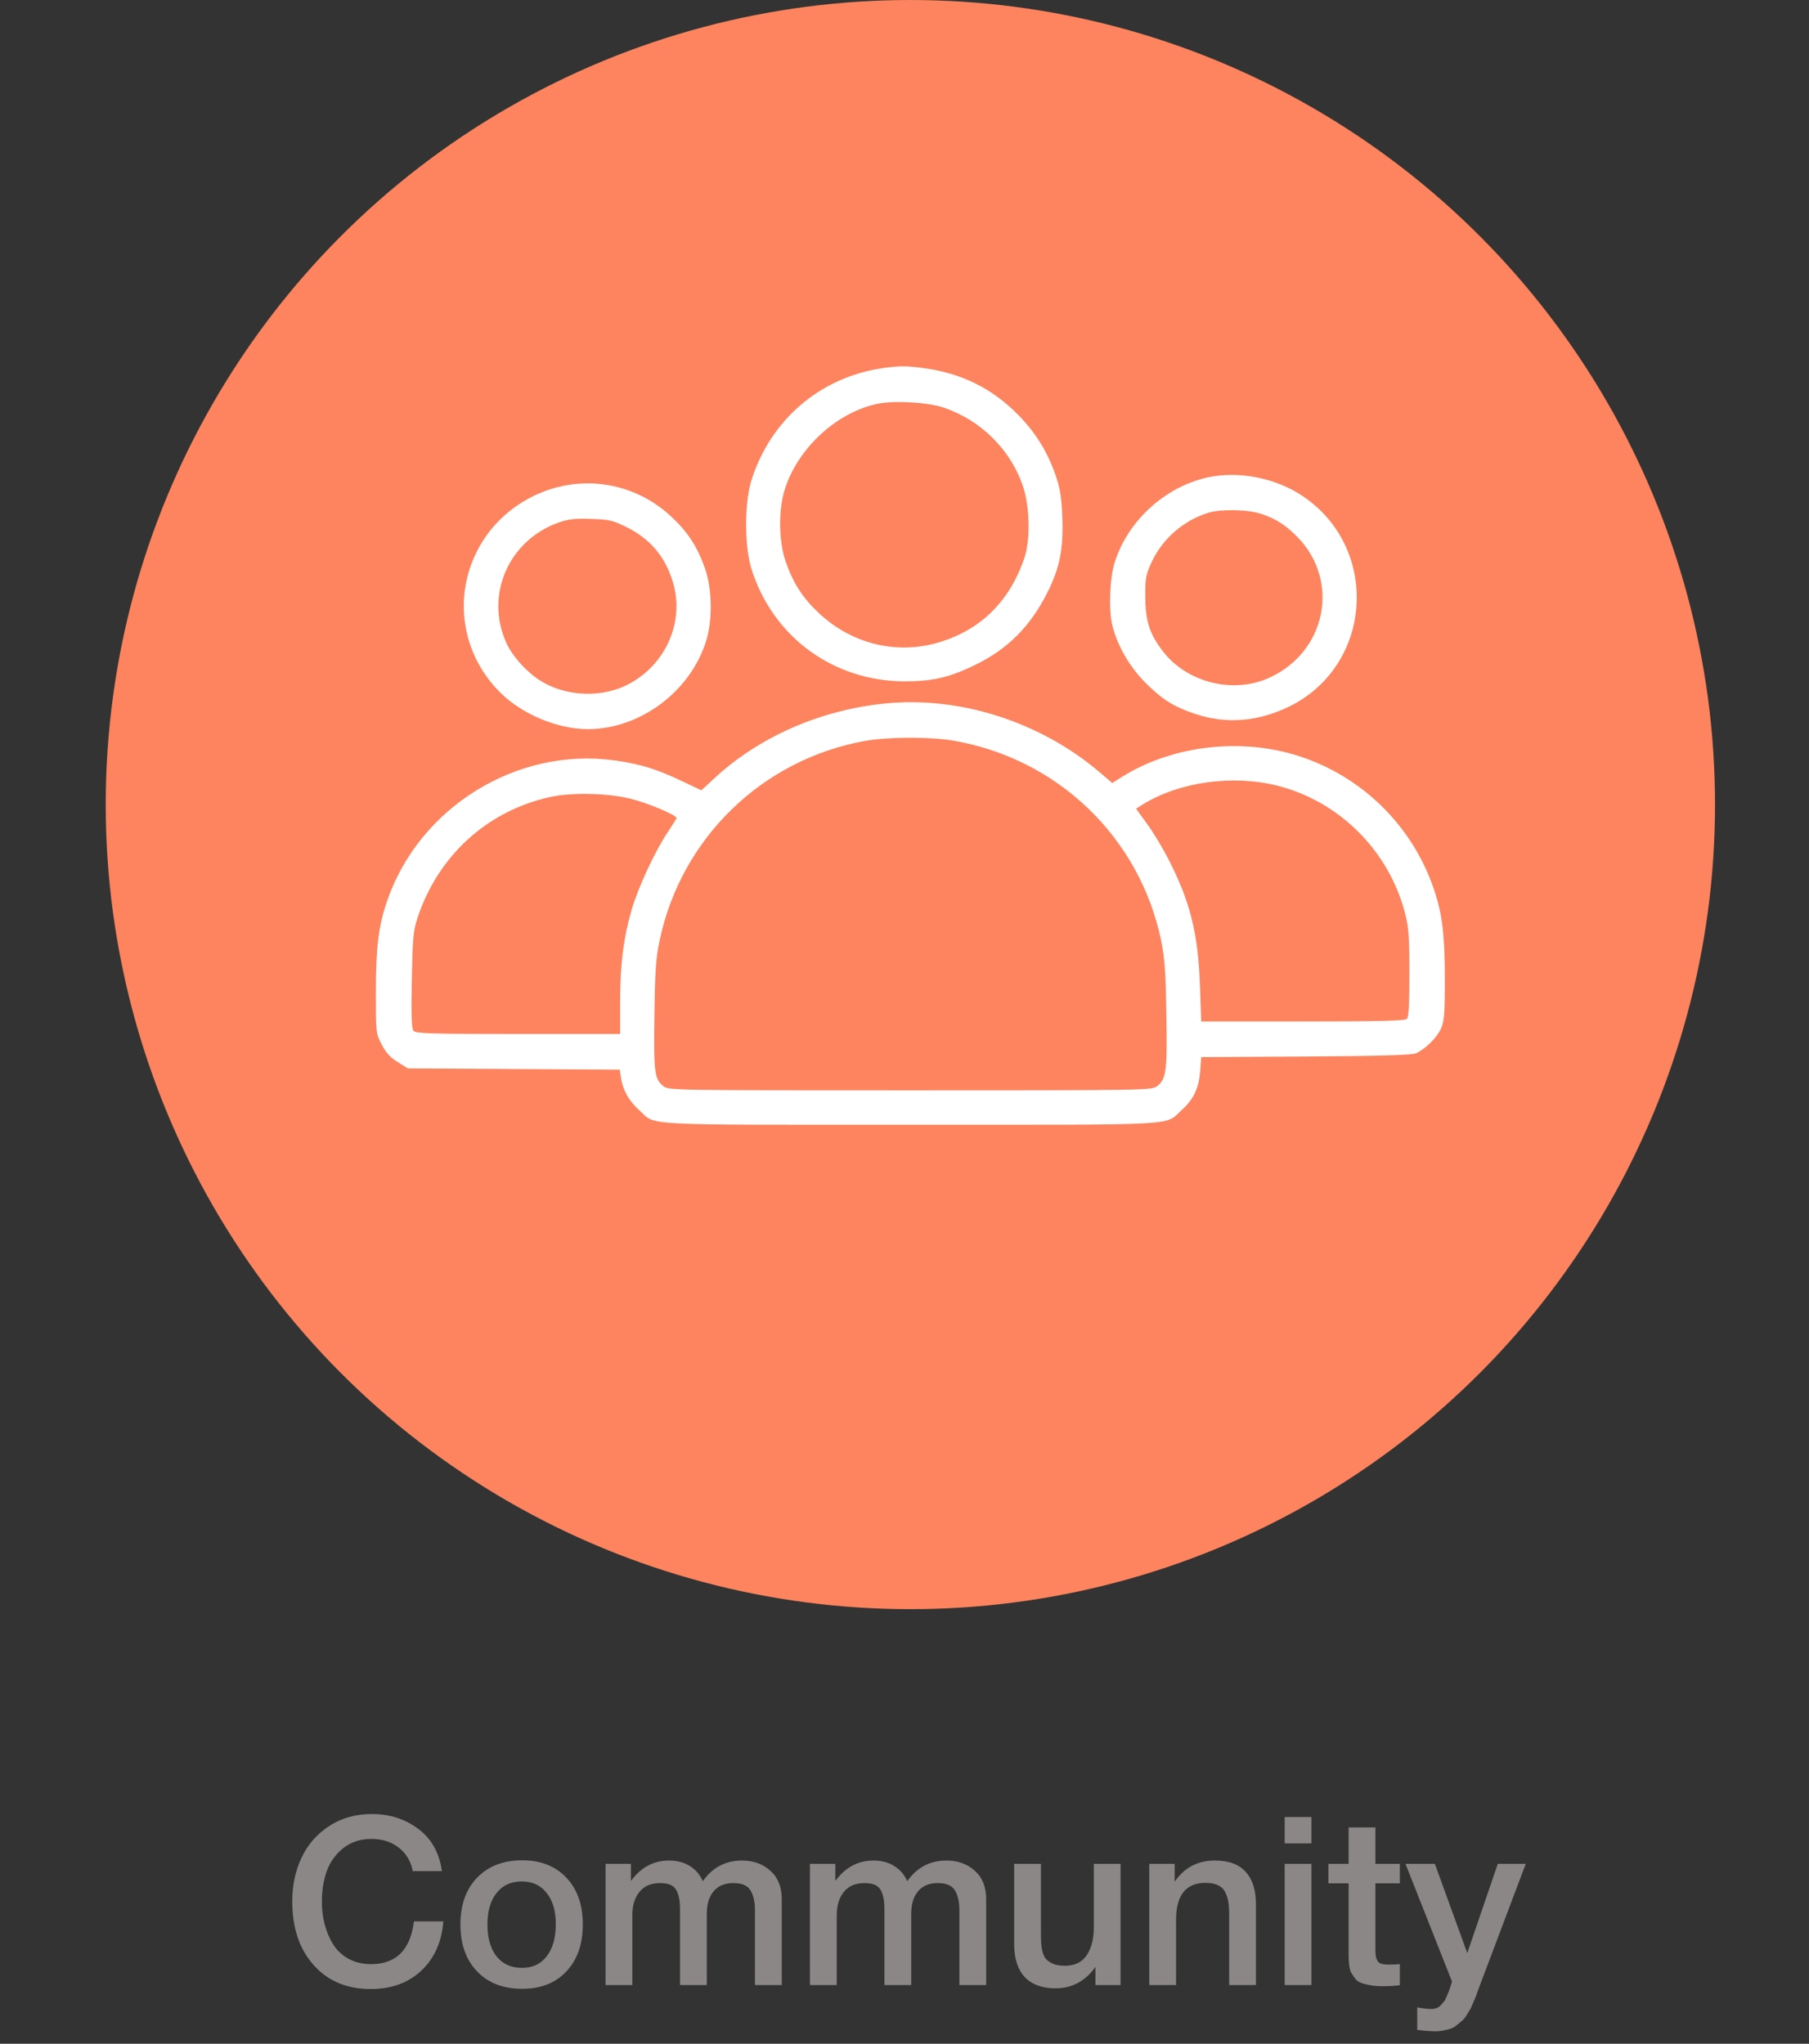 <?xml version="1.0" encoding="UTF-8"?> <svg xmlns="http://www.w3.org/2000/svg" width="154" height="174" viewBox="0 0 154 174" fill="none"><rect x="0" y="0" width="154" height="174" fill="#333333" stroke="none"/> <path d="M37.741 163.58C37.608 165.327 36.981 166.727 35.861 167.78C34.754 168.82 33.314 169.34 31.541 169.34C29.528 169.34 27.914 168.66 26.701 167.3C25.488 165.94 24.881 164.133 24.881 161.88C24.881 160.52 25.141 159.287 25.661 158.18C26.181 157.06 26.961 156.16 28.001 155.48C29.041 154.787 30.261 154.44 31.661 154.44C33.168 154.44 34.481 154.86 35.601 155.7C36.721 156.527 37.394 157.727 37.621 159.3H35.141C34.968 158.447 34.568 157.78 33.941 157.3C33.314 156.807 32.541 156.56 31.621 156.56C30.674 156.56 29.868 156.827 29.201 157.36C28.548 157.893 28.081 158.553 27.801 159.34C27.534 160.113 27.401 160.96 27.401 161.88C27.401 162.573 27.481 163.227 27.641 163.84C27.801 164.453 28.041 165.02 28.361 165.54C28.681 166.047 29.114 166.453 29.661 166.76C30.221 167.067 30.868 167.22 31.601 167.22C33.721 167.22 34.934 166.007 35.241 163.58H37.741ZM44.455 158.38C46.028 158.38 47.281 158.873 48.215 159.86C49.148 160.847 49.615 162.173 49.615 163.84C49.615 165.52 49.148 166.853 48.215 167.84C47.295 168.827 46.041 169.32 44.455 169.32C42.841 169.32 41.561 168.827 40.615 167.84C39.668 166.853 39.195 165.52 39.195 163.84C39.195 162.173 39.668 160.847 40.615 159.86C41.575 158.873 42.855 158.38 44.455 158.38ZM46.535 161.16C46.028 160.507 45.321 160.18 44.415 160.18C43.508 160.18 42.795 160.507 42.275 161.16C41.755 161.813 41.495 162.707 41.495 163.84C41.495 165 41.755 165.907 42.275 166.56C42.795 167.213 43.515 167.54 44.435 167.54C45.328 167.54 46.028 167.213 46.535 166.56C47.055 165.893 47.315 164.98 47.315 163.82C47.315 162.687 47.055 161.8 46.535 161.16ZM53.71 158.68V160.14C54.563 158.98 55.643 158.4 56.95 158.4C57.63 158.4 58.217 158.553 58.71 158.86C59.217 159.167 59.59 159.6 59.83 160.16C60.657 158.987 61.77 158.4 63.17 158.4C64.143 158.4 64.95 158.693 65.59 159.28C66.23 159.853 66.55 160.653 66.55 161.68V169H64.27V162.66C64.27 161.927 64.143 161.353 63.89 160.94C63.637 160.527 63.15 160.32 62.43 160.32C61.697 160.32 61.137 160.553 60.75 161.02C60.363 161.473 60.17 162.113 60.17 162.94V169H57.89V162.54C57.89 161.807 57.777 161.253 57.55 160.88C57.337 160.507 56.883 160.32 56.19 160.32C55.417 160.32 54.83 160.573 54.43 161.08C54.03 161.573 53.83 162.233 53.83 163.06V169H51.55V158.68H53.71ZM71.112 158.68V160.14C71.966 158.98 73.046 158.4 74.352 158.4C75.032 158.4 75.619 158.553 76.112 158.86C76.619 159.167 76.992 159.6 77.232 160.16C78.059 158.987 79.172 158.4 80.572 158.4C81.546 158.4 82.352 158.693 82.992 159.28C83.632 159.853 83.952 160.653 83.952 161.68V169H81.672V162.66C81.672 161.927 81.546 161.353 81.292 160.94C81.039 160.527 80.552 160.32 79.832 160.32C79.099 160.32 78.539 160.553 78.152 161.02C77.766 161.473 77.572 162.113 77.572 162.94V169H75.292V162.54C75.292 161.807 75.179 161.253 74.952 160.88C74.739 160.507 74.286 160.32 73.592 160.32C72.819 160.32 72.232 160.573 71.832 161.08C71.432 161.573 71.232 162.233 71.232 163.06V169H68.952V158.68H71.112ZM95.395 158.68V169H93.255V167.46C92.388 168.673 91.255 169.28 89.855 169.28C88.721 169.28 87.848 168.96 87.235 168.32C86.635 167.667 86.335 166.733 86.335 165.52V158.68H88.615V164.58C88.615 164.94 88.621 165.233 88.635 165.46C88.648 165.673 88.688 165.92 88.755 166.2C88.835 166.467 88.941 166.673 89.075 166.82C89.221 166.967 89.421 167.093 89.675 167.2C89.941 167.307 90.261 167.36 90.635 167.36C91.488 167.36 92.115 167.06 92.515 166.46C92.915 165.847 93.115 165.073 93.115 164.14V158.68H95.395ZM99.999 158.68V160.2C100.826 159 101.966 158.4 103.419 158.4C104.592 158.4 105.466 158.72 106.039 159.36C106.626 160 106.919 160.92 106.919 162.12V169H104.639V163C104.639 162.587 104.619 162.247 104.579 161.98C104.539 161.7 104.452 161.42 104.319 161.14C104.199 160.86 103.999 160.653 103.719 160.52C103.439 160.373 103.079 160.3 102.639 160.3C100.959 160.3 100.119 161.347 100.119 163.44V169H97.839V158.68H99.999ZM111.644 154.7V156.94H109.364V154.7H111.644ZM111.644 158.68V169H109.364V158.68H111.644ZM119.168 158.68V160.34H117.088V165.78C117.088 166.1 117.094 166.327 117.108 166.46C117.121 166.58 117.161 166.72 117.228 166.88C117.294 167.027 117.408 167.127 117.568 167.18C117.741 167.233 117.974 167.26 118.268 167.26C118.641 167.26 118.941 167.247 119.168 167.22V169.02C118.714 169.073 118.201 169.1 117.628 169.1C117.228 169.1 116.874 169.067 116.568 169C116.274 168.947 116.028 168.88 115.828 168.8C115.628 168.72 115.461 168.587 115.328 168.4C115.194 168.2 115.088 168.04 115.008 167.92C114.941 167.787 114.888 167.56 114.848 167.24C114.821 166.92 114.808 166.68 114.808 166.52C114.808 166.347 114.808 166.053 114.808 165.64C114.808 165.587 114.808 165.547 114.808 165.52C114.808 165.48 114.808 165.44 114.808 165.4C114.808 165.347 114.808 165.3 114.808 165.26V160.34H113.088V158.68H114.808V155.58H117.088V158.68H119.168ZM129.888 158.68L126.068 168.8C126.028 168.893 125.955 169.087 125.848 169.38C125.741 169.687 125.668 169.893 125.628 170C125.588 170.107 125.508 170.293 125.388 170.56C125.281 170.827 125.195 171.013 125.128 171.12C125.061 171.227 124.961 171.387 124.828 171.6C124.695 171.813 124.568 171.967 124.448 172.06C124.341 172.153 124.201 172.267 124.028 172.4C123.868 172.547 123.701 172.647 123.528 172.7C123.355 172.767 123.155 172.82 122.928 172.86C122.715 172.913 122.481 172.94 122.228 172.94C121.801 172.94 121.275 172.9 120.648 172.82V170.9C121.128 170.993 121.528 171.04 121.848 171.04C122.008 171.04 122.155 171.013 122.288 170.96C122.421 170.92 122.541 170.84 122.648 170.72C122.755 170.613 122.848 170.507 122.928 170.4C123.008 170.307 123.081 170.167 123.148 169.98C123.228 169.807 123.288 169.667 123.328 169.56C123.368 169.467 123.421 169.313 123.488 169.1C123.555 168.887 123.595 168.753 123.608 168.7L119.648 158.68H122.148L124.908 166.28L127.508 158.68H129.888Z" fill="#8B8787"></path> <circle cx="77.5" cy="68.5" r="68.5" fill="#FD845E"></circle> <g clip-path="url(#clip0_801_470)"> <path d="M75.101 31.348C69.804 32.13 65.574 35.756 63.957 40.928C63.37 42.847 63.37 46.455 63.957 48.393C65.769 54.205 70.906 57.99 77.002 58.008C79.348 58.008 80.788 57.688 82.921 56.657C85.765 55.289 87.684 53.369 89.142 50.49C90.226 48.339 90.528 46.775 90.439 44.074C90.368 42.332 90.261 41.621 89.87 40.483C89.177 38.457 88.129 36.769 86.582 35.222C84.396 33.036 81.819 31.774 78.691 31.348C77.127 31.135 76.629 31.135 75.101 31.348ZM80.344 34.707C83.543 35.791 86.085 38.333 87.115 41.496C87.666 43.185 87.72 46.011 87.204 47.504C85.907 51.343 83.276 53.831 79.491 54.809C76.06 55.68 72.435 54.738 69.751 52.232C68.347 50.934 67.547 49.69 66.889 47.824C66.285 46.1 66.249 43.398 66.818 41.639C67.938 38.12 71.261 35.08 74.745 34.369C76.185 34.085 79.011 34.245 80.344 34.707Z" fill="white"></path> <path d="M102.738 40.661C99.148 41.479 96.02 44.34 94.9 47.859C94.456 49.21 94.367 52.09 94.722 53.369C95.202 55.111 96.162 56.746 97.46 58.079C98.917 59.537 99.894 60.159 101.69 60.763C104.373 61.669 107.075 61.456 109.777 60.141C116.85 56.639 117.508 46.758 110.967 42.279C108.621 40.679 105.422 40.057 102.738 40.661ZM107.199 43.7C108.55 44.109 109.474 44.696 110.541 45.816C114.078 49.548 112.869 55.466 108.124 57.67C105.031 59.128 101.032 58.133 98.97 55.413C97.851 53.956 97.513 52.854 97.495 50.792C97.495 49.157 97.548 48.926 98.064 47.806C98.988 45.851 100.748 44.322 102.827 43.665C103.84 43.345 106.062 43.363 107.199 43.7Z" fill="white"></path> <path d="M47.836 41.39C45.17 41.959 42.753 43.594 41.26 45.815C38.452 50.01 39.02 55.449 42.611 58.986C44.459 60.816 47.481 62.078 50.04 62.078C54.466 62.078 58.731 58.914 60.1 54.613C60.669 52.871 60.633 50.17 60.029 48.428C59.389 46.597 58.589 45.336 57.203 44.038C54.679 41.639 51.195 40.661 47.836 41.39ZM53.15 44.785C55.283 45.798 56.598 47.308 57.274 49.53C58.34 53.014 56.598 56.799 53.204 58.399C50.911 59.465 47.836 59.234 45.792 57.812C44.708 57.084 43.571 55.786 43.108 54.738C41.26 50.685 43.286 45.993 47.569 44.482C48.405 44.198 48.956 44.127 50.307 44.18C51.764 44.216 52.155 44.305 53.15 44.785Z" fill="white"></path> <path d="M75.367 59.892C69.928 60.425 64.721 62.682 60.917 66.166L59.709 67.286L57.985 66.468C55.888 65.473 54.448 65.028 52.351 64.744C44.015 63.571 35.679 68.725 32.942 76.741C32.213 78.874 32 80.669 32 84.473C32 87.974 32 87.992 32.498 88.934C32.853 89.627 33.226 90.036 33.866 90.427L34.719 90.96L43.73 91.013L52.759 91.067L52.866 91.778C53.026 92.808 53.541 93.733 54.395 94.497C55.905 95.865 54.004 95.759 77.5 95.759C100.996 95.759 99.095 95.865 100.605 94.497C101.619 93.59 102.063 92.631 102.17 91.191L102.258 90L111.163 89.947C117.49 89.911 120.21 89.823 120.529 89.68C121.312 89.343 122.325 88.347 122.662 87.583C122.947 86.979 123 86.374 123 83.388C123 79.603 122.787 77.808 122.058 75.675C120.21 70.254 115.908 66.059 110.47 64.335C105.546 62.789 99.806 63.482 95.558 66.113L94.687 66.664L93.585 65.722C88.555 61.456 81.712 59.252 75.367 59.892ZM81.161 63.056C90.048 64.584 97.015 71.285 98.846 80.065C99.148 81.558 99.237 82.695 99.29 86.303C99.379 91.084 99.29 91.866 98.526 92.453C98.064 92.826 97.975 92.826 77.5 92.826C57.149 92.826 56.918 92.826 56.474 92.471C55.71 91.866 55.639 91.298 55.71 86.428C55.763 82.624 55.834 81.593 56.154 80.065C57.985 71.356 64.899 64.638 73.679 63.073C75.598 62.736 79.224 62.718 81.161 63.056ZM108.763 66.895C114.06 68.246 118.254 72.458 119.623 77.79C119.925 78.981 119.979 79.763 119.979 82.873C119.979 85.486 119.925 86.588 119.765 86.748C119.605 86.908 117.401 86.961 110.896 86.961H102.258L102.152 83.886C101.992 79.443 101.316 76.723 99.432 73.08C98.97 72.173 98.171 70.858 97.655 70.147L96.713 68.85L97.3 68.477C100.428 66.557 104.96 65.935 108.763 66.895ZM53.719 68.014C55.23 68.388 57.594 69.401 57.594 69.65C57.594 69.703 57.256 70.218 56.865 70.823C55.816 72.351 54.306 75.586 53.773 77.452C53.079 79.834 52.795 82.109 52.795 85.219V88.027H44.104C36.692 88.027 35.395 87.992 35.199 87.761C35.039 87.565 35.004 86.463 35.057 83.46C35.128 79.834 35.181 79.265 35.537 78.163C37.279 72.867 41.473 69.028 46.841 67.855C48.672 67.446 51.782 67.517 53.719 68.014Z" fill="white"></path> </g> <defs> <clipPath id="clip0_801_470"> <rect width="91" height="91" fill="white" transform="translate(32 18)"></rect> </clipPath> </defs> </svg> 